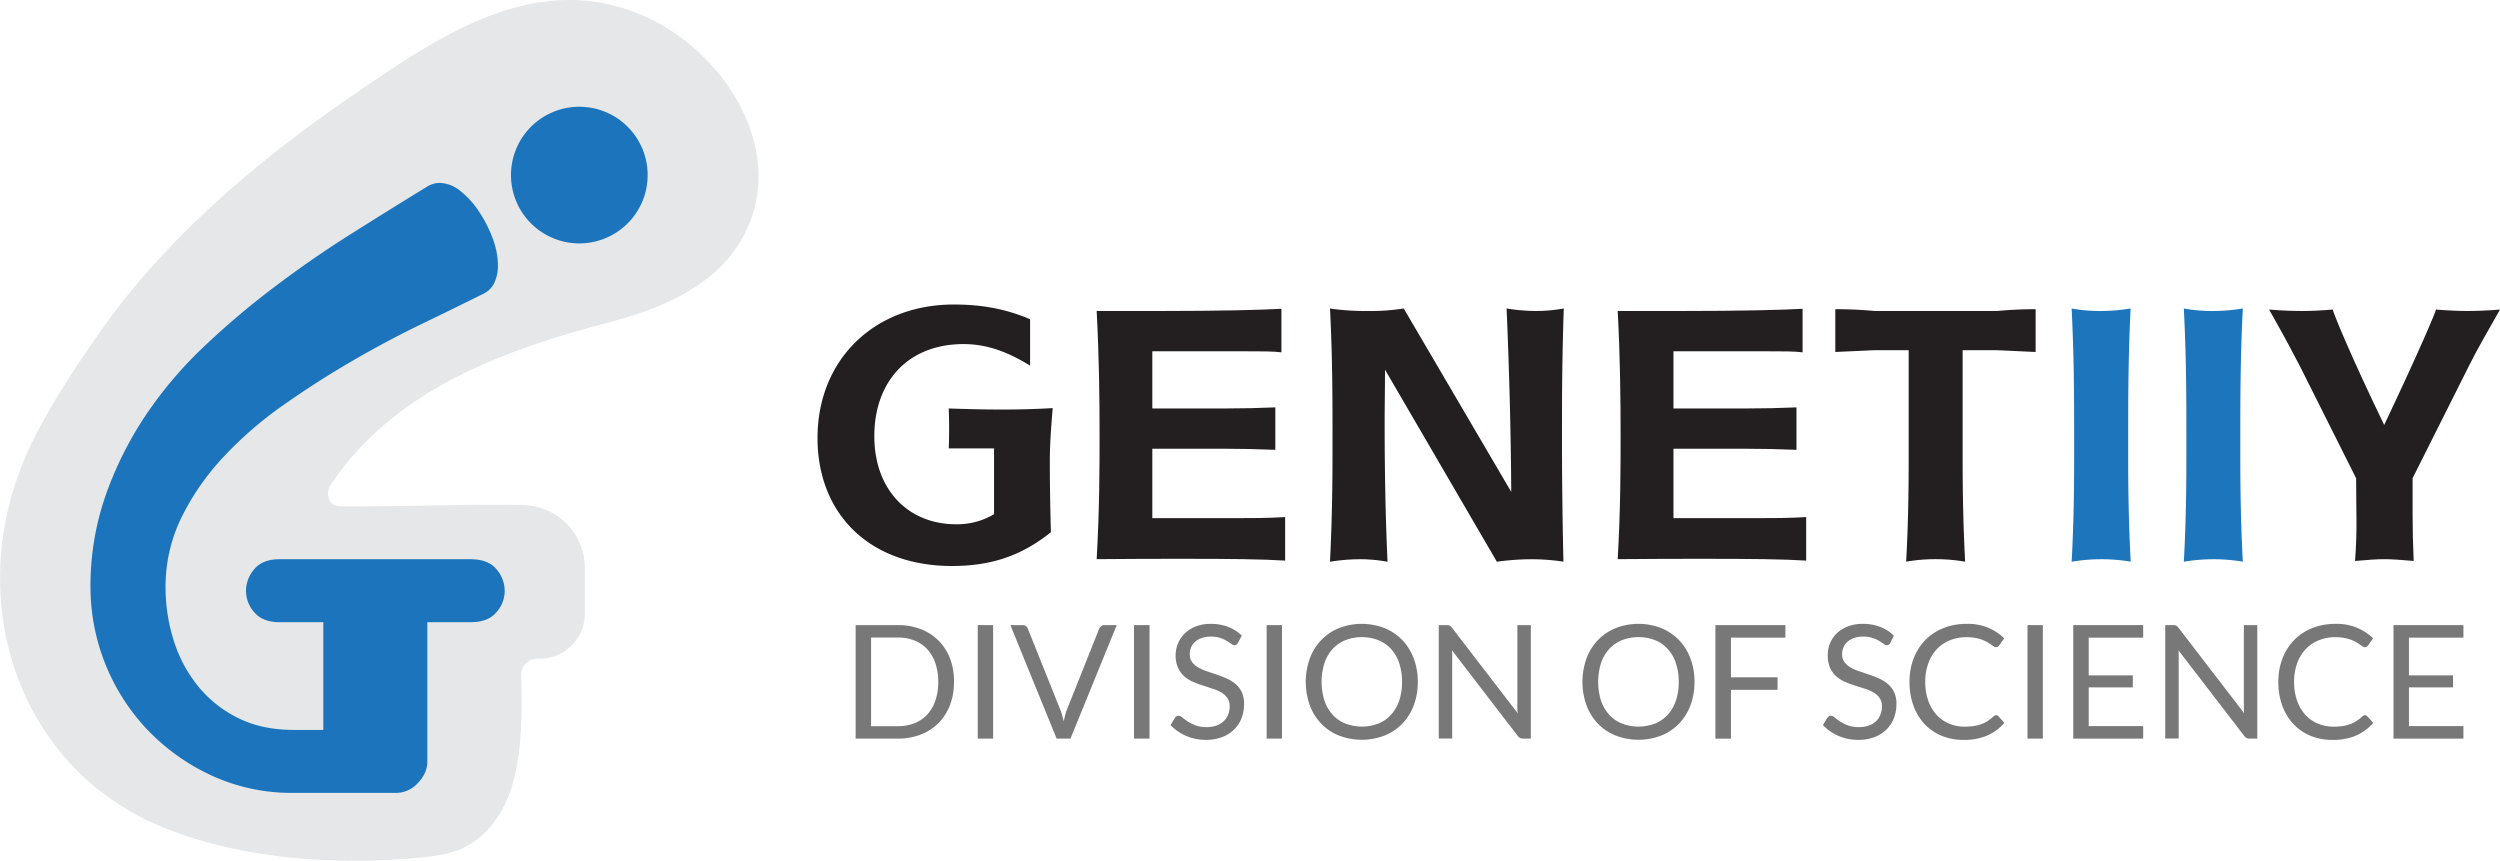 <svg xmlns="http://www.w3.org/2000/svg" viewBox="0 0 1126.55 387.89"><defs><style>.cls-1{fill:#e6e7e8;}.cls-2{fill:#1c75bc;}.cls-3{fill:#231f20;}.cls-4{fill:#1d75bc;}.cls-5{fill:#787878;}</style></defs><g id="Layer_2" data-name="Layer 2"><g id="Layer_1-2" data-name="Layer 1"><path class="cls-1" d="M153.36,212.36c28.85-38.19,75.25-55,119.64-66.7,21.88-5.76,44.66-14.35,57.87-32.72,27.86-38.74-1.76-88.42-40.22-105.53-48.07-21.38-91,7.71-129.46,34C117.57,71.11,75.48,106.19,45,149.68c-11.19,16-21.91,32.1-30.52,49.64C-18,265.59,5.65,344.05,71.76,372.11c35.61,15.11,79.8,18,117.52,14.34,6.65-.65,13.4-1.55,19.45-4.37,11.05-5.15,18.45-16.22,22-27.89,4.54-15,4.64-33.61,4.12-49.93a7.17,7.17,0,0,1,7.34-7.41h.49a20.38,20.38,0,0,0,20.86-20.29q0-10.35,0-20.71a28.4,28.4,0,0,0-28-28.27c-28.33-.47-46,.63-80.51.63-2.59,0-5.46-.09-6.74-3.23a7,7,0,0,1,.73-6.47q2.07-3.17,4.34-6.16"/><path class="cls-2" d="M223.67,275.93q-3.76,4.44-11.62,4.44H192.56v62.9q0,5.13-4.27,9.58a13.22,13.22,0,0,1-9.75,4.44H132.39a86.25,86.25,0,0,1-37.43-8,95.11,95.11,0,0,1-29.06-21,93.72,93.72,0,0,1-25.13-63.59,123.77,123.77,0,0,1,6.67-41,159.9,159.9,0,0,1,17.77-35.9,182.78,182.78,0,0,1,26.16-31.11,366.69,366.69,0,0,1,32-27.17q16.92-12.82,34.53-23.93t34.36-21.37A10.77,10.77,0,0,1,198,82.43a15.24,15.24,0,0,1,9.4,3.59,38.77,38.77,0,0,1,8.38,9.23A58.41,58.41,0,0,1,222,107.39a35.73,35.73,0,0,1,2.39,12.3,18,18,0,0,1-1.54,7.52,10.33,10.33,0,0,1-4.95,5.13Q205.55,138.49,190,146t-31.45,16.75Q142.65,172,127.6,182.6a171.4,171.4,0,0,0-26.83,23.24,112.82,112.82,0,0,0-19,27.35,70.82,70.82,0,0,0-7.17,31.45A80.24,80.24,0,0,0,78,287.72a62.52,62.52,0,0,0,10.6,20.68,53.76,53.76,0,0,0,18.12,14.87q10.94,5.64,25.64,5.64h13.33V280.37H125.9q-7.53,0-11.29-4.44a14.55,14.55,0,0,1-3.76-9.58,15,15,0,0,1,3.76-9.91Q118.38,252,125.9,252h86.15q7.86,0,11.62,4.45a15,15,0,0,1,3.76,9.91A14.6,14.6,0,0,1,223.67,275.93Z"/><path class="cls-2" d="M291.84,78.9a30.79,30.79,0,1,1-30.79-30.8,30.79,30.79,0,0,1,30.79,30.8"/><path class="cls-3" d="M429,255.05c-37.27,0-60.61-23.5-60.61-57.7,0-35.33,25.61-60.13,61.42-60.13,12,0,23,1.78,34.37,6.64v20.91c-10.22-6.32-19.62-9.72-30-9.72-24.8,0-40.19,16.69-40.19,41.49,0,24,15.07,39.71,36.95,39.71a32.67,32.67,0,0,0,17-4.54V202.05H427.53c.16-3.89.16-7,.16-9.4,0-1,0-3.89-.16-8.59,8.91.32,17,.49,24.47.49,6.64,0,14.1-.17,22.37-.65-.81,9.56-1.3,17.34-1.3,23.34q0,15.56.49,32.57C460.27,250.51,446.49,255.05,429,255.05Z"/><path class="cls-3" d="M577.44,158.77c-3.4-.48-9.24-.48-17.66-.48H519.26v25.77H552c7.61,0,15.23-.16,22.69-.49V202.7c-8.11-.33-15.73-.49-22.69-.49H519.26v31.28h37c7.13,0,14.75,0,22.85-.48v19.61c-10-.65-25.12-.81-45.22-.81-11.5,0-24.8,0-39.71.16,1.3-22.85,1.3-41.65,1.3-56.24,0-15.4-.16-34-1.3-55.59H522.5c27.87,0,46.19-.49,54.94-1Z"/><path class="cls-3" d="M616.82,140.14A93.35,93.35,0,0,0,632.54,139L681,221.66c-.16-25.28-.81-52.84-2.1-82.66a83.24,83.24,0,0,0,13.29,1.14A71.45,71.45,0,0,0,704.67,139c-.81,23.83-.81,42.95-.81,57.54,0,15.56.16,34.52.65,56.56A96.55,96.55,0,0,0,690.24,252a115.5,115.5,0,0,0-15.72,1.13l-50.41-86.55c0,8.27-.16,16.37-.16,24,0,24,.49,44.9,1.3,62.56A68.47,68.47,0,0,0,612.44,252a87.5,87.5,0,0,0-13.12,1.13c1-20.25,1.13-36.79,1.13-49.43v-8.91c0-15.08,0-33.72-1.13-55.76A115.74,115.74,0,0,0,616.82,140.14Z"/><path class="cls-3" d="M812.28,158.77c-3.4-.48-9.24-.48-17.67-.48H754.1v25.77h32.73c7.62,0,15.24-.16,22.7-.49V202.7c-8.11-.33-15.73-.49-22.7-.49H754.1v31.28h36.95c7.13,0,14.75,0,22.85-.48v19.61c-10-.65-25.12-.81-45.22-.81-11.51,0-24.8,0-39.71.16,1.3-22.85,1.3-41.65,1.3-56.24,0-15.4-.16-34-1.3-55.59h28.37c27.87,0,46.19-.49,54.94-1Z"/><path class="cls-3" d="M845.34,140.14h54.13c1.3,0,7.3-.81,17.83-.81v19.28c-10.86-.48-16.85-.81-18.31-.81H884.4v47.65c0,13.29.16,29.18,1.13,47.65a78.71,78.71,0,0,0-26.58,0c1-18.15,1.14-34,1.14-47.48V157.8H845.5c-1.46,0-7.62.33-18.48.81V139.33C837.88,139.33,843.88,140.14,845.34,140.14Z"/><path class="cls-4" d="M946.48,140.14A82.71,82.71,0,0,0,960.1,139C959,161.37,959,180.33,959,196.05v9.57c0,13.45.16,29.17,1.14,47.48A79.36,79.36,0,0,0,946.64,252a78.32,78.32,0,0,0-13.12,1.13c1-18.15,1.13-34,1.13-47.48v-9.57c0-15.72,0-34.68-1.13-57.05A73.84,73.84,0,0,0,946.48,140.14Z"/><path class="cls-4" d="M997.05,140.14a82.6,82.6,0,0,0,13.61-1.14c-1.13,22.37-1.13,41.33-1.13,57.05v9.57c0,13.45.16,29.17,1.13,47.48A79.33,79.33,0,0,0,997.21,252a78.43,78.43,0,0,0-13.13,1.13c1-18.15,1.14-34,1.14-47.48v-9.57c0-15.72,0-34.68-1.14-57.05A74,74,0,0,0,997.05,140.14Z"/><path class="cls-3" d="M1037.73,140.14c3.24,0,7.62-.17,13.45-.65.32,1.62,7.29,19.12,23.18,52,16-33.72,23.34-51.22,23.34-52,6,.48,10.69.65,14.1.65,3.89,0,8.91-.17,14.75-.65-6,10.53-10.86,19-14.1,25.61l-25.29,50.4v15.72c0,7.14.16,14.43.49,21.56-5.51-.49-10.05-.81-13.29-.81s-7.62.32-13.13.81c.48-6.32.65-12.16.65-17.5,0-4.7-.17-11.35-.17-19.78l-25.28-50.4c-2.27-4.38-6.64-12.81-13.94-25.61C1028.49,140,1033.68,140.14,1037.73,140.14Z"/><path class="cls-5" d="M429.89,307.28a28.83,28.83,0,0,1-1.82,10.45,23.24,23.24,0,0,1-5.14,8.07,22.93,22.93,0,0,1-8,5.19,27.56,27.56,0,0,1-10.27,1.84H385.57V281.69H404.7A27.77,27.77,0,0,1,415,283.53a22.84,22.84,0,0,1,8,5.21,23.37,23.37,0,0,1,5.14,8.08A28.89,28.89,0,0,1,429.89,307.28Zm-7.1,0a25.54,25.54,0,0,0-1.29-8.42,17.58,17.58,0,0,0-3.64-6.28,15.49,15.49,0,0,0-5.71-3.93,19.77,19.77,0,0,0-7.45-1.36H392.53v39.94H404.7a19.77,19.77,0,0,0,7.45-1.36,15.56,15.56,0,0,0,5.71-3.91,17.49,17.49,0,0,0,3.64-6.26A25.54,25.54,0,0,0,422.79,307.28Z"/><path class="cls-5" d="M447.52,332.83h-6.93V281.69h6.93Z"/><path class="cls-5" d="M455.3,281.69h5.53a2.34,2.34,0,0,1,1.5.47,2.86,2.86,0,0,1,.85,1.17l14.45,36.08a23.25,23.25,0,0,1,.91,2.64c.28.95.54,1.94.81,3,.21-1,.44-2,.69-3a19.92,19.92,0,0,1,.88-2.64l14.38-36.08a3,3,0,0,1,.85-1.12,2.23,2.23,0,0,1,1.5-.52h5.57l-20.84,51.14h-6.24Z"/><path class="cls-5" d="M518,332.83H511V281.69H518Z"/><path class="cls-5" d="M557.85,289.69a2.77,2.77,0,0,1-.68.8,1.46,1.46,0,0,1-.92.27,2.48,2.48,0,0,1-1.41-.61c-.54-.4-1.22-.85-2-1.34a16.49,16.49,0,0,0-3-1.34,12.85,12.85,0,0,0-4.19-.6,12.33,12.33,0,0,0-4.11.62,8.72,8.72,0,0,0-3,1.7,7.08,7.08,0,0,0-1.8,2.51,8.1,8.1,0,0,0-.6,3.12,5.75,5.75,0,0,0,1.05,3.55,9,9,0,0,0,2.78,2.41,20.6,20.6,0,0,0,3.93,1.73l4.49,1.52q2.31.78,4.5,1.77a15.87,15.87,0,0,1,3.93,2.48,11.32,11.32,0,0,1,2.78,3.67,12.28,12.28,0,0,1,1,5.36,17.26,17.26,0,0,1-1.14,6.29,14.47,14.47,0,0,1-3.34,5.13,15.55,15.55,0,0,1-5.39,3.42,19.84,19.84,0,0,1-7.26,1.25,22.18,22.18,0,0,1-9-1.8,21.27,21.27,0,0,1-7-4.87l2-3.29a2.71,2.71,0,0,1,.69-.66,1.63,1.63,0,0,1,.91-.26,2.81,2.81,0,0,1,1.72.8c.64.53,1.44,1.12,2.41,1.77a18,18,0,0,0,3.49,1.76,13.73,13.73,0,0,0,5,.8,13.27,13.27,0,0,0,4.39-.67,9.46,9.46,0,0,0,3.26-1.91,8.17,8.17,0,0,0,2.05-2.95,9.73,9.73,0,0,0,.72-3.81,6.38,6.38,0,0,0-1.06-3.81,8.84,8.84,0,0,0-2.76-2.48,19.51,19.51,0,0,0-3.91-1.69L542,308.9a45.73,45.73,0,0,1-4.5-1.69,14.92,14.92,0,0,1-3.91-2.5,11.4,11.4,0,0,1-2.76-3.84,13.51,13.51,0,0,1-1.06-5.69,13.7,13.7,0,0,1,4.11-9.74,14.68,14.68,0,0,1,4.94-3.14,18,18,0,0,1,6.76-1.18,21.54,21.54,0,0,1,7.82,1.36,18,18,0,0,1,6.17,3.92Z"/><path class="cls-5" d="M577.69,332.83h-6.92V281.69h6.92Z"/><path class="cls-5" d="M638.89,307.28a29.35,29.35,0,0,1-1.82,10.54,23.91,23.91,0,0,1-5.14,8.26,22.89,22.89,0,0,1-8,5.37,28.65,28.65,0,0,1-20.57,0,22.85,22.85,0,0,1-8-5.37,24.06,24.06,0,0,1-5.14-8.26,31.46,31.46,0,0,1,0-21.09,24.34,24.34,0,0,1,5.14-8.28,23.06,23.06,0,0,1,8-5.4,28.37,28.37,0,0,1,20.57,0,23.1,23.1,0,0,1,8,5.4,24.19,24.19,0,0,1,5.14,8.28A29.4,29.4,0,0,1,638.89,307.28Zm-7.1,0a26.19,26.19,0,0,0-1.28-8.46,17.87,17.87,0,0,0-3.64-6.33,15.81,15.81,0,0,0-5.71-4,20.79,20.79,0,0,0-14.95,0,15.89,15.89,0,0,0-5.73,4,17.61,17.61,0,0,0-3.66,6.33,28.53,28.53,0,0,0,0,16.9,17.69,17.69,0,0,0,3.66,6.31,15.6,15.6,0,0,0,5.73,4,20.93,20.93,0,0,0,14.95,0,15.53,15.53,0,0,0,5.71-4,18,18,0,0,0,3.64-6.31A26,26,0,0,0,631.79,307.28Z"/><path class="cls-5" d="M653.29,281.92a3.56,3.56,0,0,1,1,.95l29.62,38.54c-.08-.62-.12-1.22-.15-1.8s0-1.15,0-1.7V281.69h6.06v51.14h-3.49a3,3,0,0,1-1.38-.29,3.5,3.5,0,0,1-1.09-1l-29.58-38.5c.05.59.08,1.17.11,1.74s0,1.1,0,1.57v36.44h-6.06V281.69h3.57A3.19,3.19,0,0,1,653.29,281.92Z"/><path class="cls-5" d="M763.57,307.28a29.35,29.35,0,0,1-1.82,10.54,23.91,23.91,0,0,1-5.14,8.26,22.89,22.89,0,0,1-8,5.37,28.65,28.65,0,0,1-20.57,0,22.85,22.85,0,0,1-8-5.37,24.06,24.06,0,0,1-5.14-8.26,31.46,31.46,0,0,1,0-21.09,24.34,24.34,0,0,1,5.14-8.28,23.06,23.06,0,0,1,8-5.4,28.37,28.37,0,0,1,20.57,0,23.1,23.1,0,0,1,8,5.4,24.19,24.19,0,0,1,5.14,8.28A29.4,29.4,0,0,1,763.57,307.28Zm-7.1,0a26.19,26.19,0,0,0-1.28-8.46,17.87,17.87,0,0,0-3.64-6.33,15.81,15.81,0,0,0-5.71-4,20.79,20.79,0,0,0-15,0,15.89,15.89,0,0,0-5.73,4,17.75,17.75,0,0,0-3.66,6.33,28.53,28.53,0,0,0,0,16.9,17.84,17.84,0,0,0,3.66,6.31,15.6,15.6,0,0,0,5.73,4,20.93,20.93,0,0,0,15,0,15.53,15.53,0,0,0,5.71-4,18,18,0,0,0,3.64-6.31A26,26,0,0,0,756.47,307.28Z"/><path class="cls-5" d="M804.54,281.69v5.64H780v17.88h21v5.64H780v22h-7V281.69Z"/><path class="cls-5" d="M851.82,289.69a2.77,2.77,0,0,1-.68.8,1.49,1.49,0,0,1-.93.27,2.48,2.48,0,0,1-1.4-.61c-.54-.4-1.22-.85-2-1.34a16.81,16.81,0,0,0-3-1.34,12.85,12.85,0,0,0-4.19-.6,12.33,12.33,0,0,0-4.11.62,8.72,8.72,0,0,0-3,1.7,7.08,7.08,0,0,0-1.8,2.51,8.11,8.11,0,0,0-.61,3.12,5.76,5.76,0,0,0,1.06,3.55,9,9,0,0,0,2.78,2.41,20.32,20.32,0,0,0,3.93,1.73l4.49,1.52q2.31.78,4.5,1.77a15.62,15.62,0,0,1,3.92,2.48,11.21,11.21,0,0,1,2.79,3.67,12.28,12.28,0,0,1,1,5.36,17.26,17.26,0,0,1-1.14,6.29,14.6,14.6,0,0,1-3.34,5.13,15.55,15.55,0,0,1-5.39,3.42,19.88,19.88,0,0,1-7.26,1.25,22.23,22.23,0,0,1-9-1.8,21.33,21.33,0,0,1-7-4.87l2-3.29a2.71,2.71,0,0,1,.69-.66,1.63,1.63,0,0,1,.91-.26,2.84,2.84,0,0,1,1.72.8q1,.8,2.4,1.77a18.39,18.39,0,0,0,3.5,1.76,13.73,13.73,0,0,0,5,.8,13.17,13.17,0,0,0,4.38-.67,9.41,9.41,0,0,0,3.27-1.91,8.17,8.17,0,0,0,2-2.95,9.73,9.73,0,0,0,.72-3.81,6.45,6.45,0,0,0-1.06-3.81,8.84,8.84,0,0,0-2.76-2.48,19.51,19.51,0,0,0-3.91-1.69l-4.5-1.43a46.52,46.52,0,0,1-4.49-1.69,14.76,14.76,0,0,1-3.91-2.5,11.56,11.56,0,0,1-2.77-3.84,13.67,13.67,0,0,1-1-5.69,13.51,13.51,0,0,1,1-5.24,13.7,13.7,0,0,1,3-4.5,14.72,14.72,0,0,1,5-3.14,18,18,0,0,1,6.76-1.18,21.49,21.49,0,0,1,7.81,1.36,17.94,17.94,0,0,1,6.18,3.92Z"/><path class="cls-5" d="M899.5,322.27a1.43,1.43,0,0,1,1,.46l2.71,3a21.83,21.83,0,0,1-7.62,5.68,26,26,0,0,1-10.79,2,25.47,25.47,0,0,1-10-1.91,22,22,0,0,1-7.67-5.35,24.28,24.28,0,0,1-4.93-8.26,31.06,31.06,0,0,1-1.74-10.6,29,29,0,0,1,1.87-10.6,24.27,24.27,0,0,1,5.26-8.28,23.51,23.51,0,0,1,8.12-5.37,27.68,27.68,0,0,1,10.44-1.91,23.28,23.28,0,0,1,17,6.5l-2.24,3.17a2.47,2.47,0,0,1-.57.59,1.56,1.56,0,0,1-.93.23,1.76,1.76,0,0,1-1-.34c-.35-.22-.76-.5-1.23-.83s-1-.69-1.68-1.08a15.42,15.42,0,0,0-2.29-1.07,18.64,18.64,0,0,0-3.06-.83,21.09,21.09,0,0,0-4-.34,19.47,19.47,0,0,0-7.51,1.41,16.77,16.77,0,0,0-5.87,4,18.19,18.19,0,0,0-3.83,6.35,24.17,24.17,0,0,0-1.38,8.39,24.58,24.58,0,0,0,1.38,8.53,18.67,18.67,0,0,0,3.74,6.33,15.7,15.7,0,0,0,5.62,3.94,17.9,17.9,0,0,0,7,1.36,28.1,28.1,0,0,0,4.1-.27,17,17,0,0,0,3.37-.84,14.18,14.18,0,0,0,2.89-1.44,22.12,22.12,0,0,0,2.7-2.09A1.77,1.77,0,0,1,899.5,322.27Z"/><path class="cls-5" d="M920.55,332.83h-6.92V281.69h6.92Z"/><path class="cls-5" d="M965.76,281.69v5.64H941.21v17h19.88v5.42H941.21v17.45h24.55v5.64H934.25V281.69Z"/><path class="cls-5" d="M980.66,281.92a3.56,3.56,0,0,1,1,.95l29.61,38.54c-.07-.62-.11-1.22-.14-1.8s0-1.15,0-1.7V281.69h6.06v51.14h-3.49a3,3,0,0,1-1.38-.29,3.5,3.5,0,0,1-1.09-1l-29.58-38.5c.05.59.08,1.17.11,1.74s0,1.1,0,1.57v36.44h-6.06V281.69h3.57A3.19,3.19,0,0,1,980.66,281.92Z"/><path class="cls-5" d="M1065.71,322.27a1.44,1.44,0,0,1,1,.46l2.71,3a21.83,21.83,0,0,1-7.62,5.68,26,26,0,0,1-10.79,2,25.47,25.47,0,0,1-10-1.91,21.91,21.91,0,0,1-7.67-5.35,24.28,24.28,0,0,1-4.93-8.26,31.06,31.06,0,0,1-1.75-10.6,29,29,0,0,1,1.88-10.6,24.27,24.27,0,0,1,5.26-8.28,23.51,23.51,0,0,1,8.12-5.37,27.68,27.68,0,0,1,10.44-1.91,23.28,23.28,0,0,1,17,6.5l-2.24,3.17a2.33,2.33,0,0,1-.58.59,1.51,1.51,0,0,1-.92.23,1.81,1.81,0,0,1-1-.34l-1.23-.83c-.47-.34-1-.69-1.67-1.08a15.42,15.42,0,0,0-2.29-1.07,18.51,18.51,0,0,0-3.07-.83,21,21,0,0,0-4-.34,19.47,19.47,0,0,0-7.51,1.41,16.77,16.77,0,0,0-5.87,4,18.36,18.36,0,0,0-3.84,6.35,24.41,24.41,0,0,0-1.37,8.39,24.82,24.82,0,0,0,1.37,8.53,18.85,18.85,0,0,0,3.75,6.33,15.7,15.7,0,0,0,5.62,3.94,17.9,17.9,0,0,0,7,1.36,28.1,28.1,0,0,0,4.1-.27,17,17,0,0,0,3.37-.84,14.18,14.18,0,0,0,2.89-1.44,22.91,22.91,0,0,0,2.7-2.09A1.77,1.77,0,0,1,1065.71,322.27Z"/><path class="cls-5" d="M1110.07,281.69v5.64h-24.55v17h19.88v5.42h-19.88v17.45h24.55v5.64h-31.51V281.69Z"/></g></g></svg>